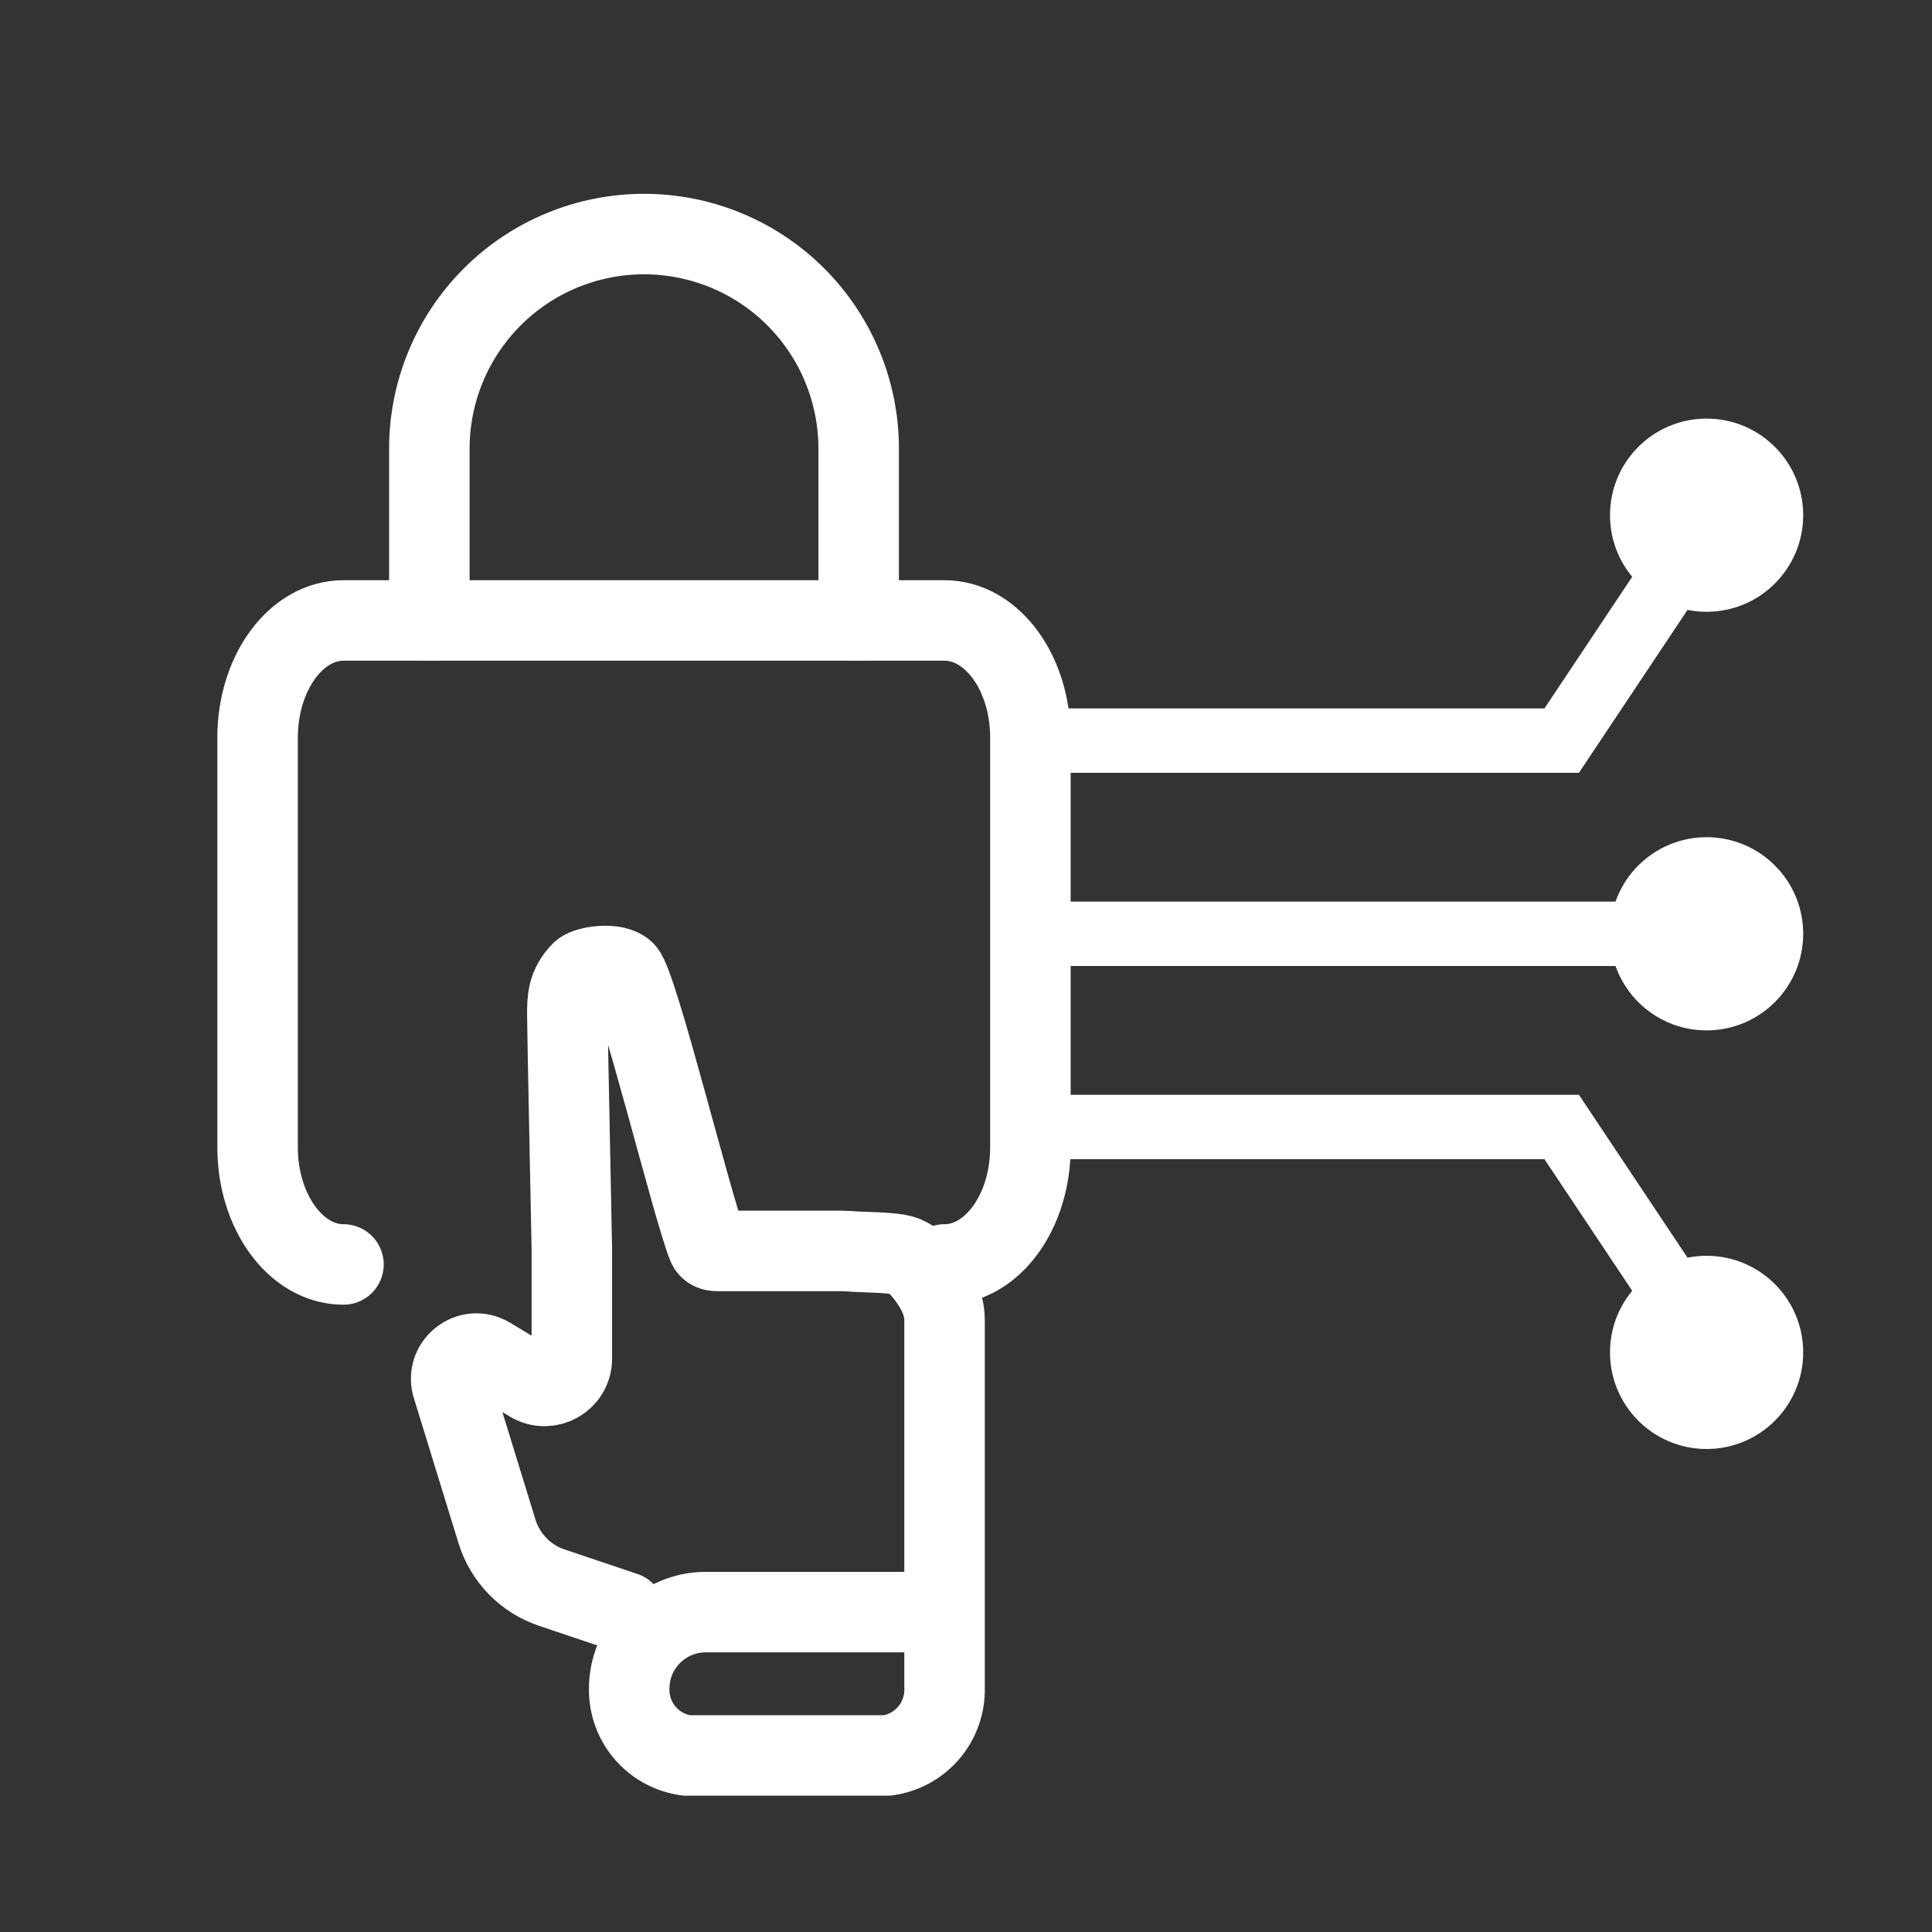 <svg width="60" height="60" viewBox="0 0 60 60" fill="none" xmlns="http://www.w3.org/2000/svg">
<rect x="0" y="0" width="60" height="60" fill="#333333" stroke="none"/>
<path d="M29.333 39.269C30.806 39.269 32 37.641 32 35.632V22.905C32 20.897 30.806 19.269 29.333 19.269H10.667C9.194 19.269 8 20.897 8 22.905V35.632C8 37.641 9.194 39.269 10.667 39.269" stroke="white" stroke-width="2.5" stroke-linecap="round" stroke-linejoin="round"/>
<path d="M13.334 19.269V13.935C13.334 12.167 14.036 10.471 15.287 9.221C16.537 7.971 18.233 7.269 20.001 7.269C21.769 7.269 23.465 7.971 24.715 9.221C25.965 10.471 26.667 12.167 26.667 13.935V19.269" stroke="white" stroke-width="2.5" stroke-linecap="round" stroke-linejoin="round"/>
<path d="M19.399 50.066L17.138 49.306C16.322 49.032 15.688 48.382 15.435 47.56L14.057 43.083V43.083C13.814 42.389 14.573 41.772 15.202 42.152L16.473 42.919C17.038 43.26 17.759 42.853 17.759 42.193V42.193L17.759 38.794C17.756 38.536 17.619 31.955 17.619 31.509C17.619 31.062 17.619 30.618 18.064 30.173C18.259 30.004 19.114 29.888 19.399 30.173C19.808 30.581 21.499 37.505 21.973 38.681C22.024 38.805 22.138 38.849 22.272 38.849L23.851 38.849L26.126 38.849C26.26 38.849 26.394 38.86 26.527 38.869C26.896 38.893 27.467 38.887 27.899 38.959C28.175 39.005 28.408 39.174 28.592 39.385C29.226 40.114 29.338 40.646 29.334 41.024L29.334 50.066M29.334 50.066L21.917 50.066C20.604 50.066 19.54 51.13 19.54 52.443V52.443C19.531 52.947 19.707 53.437 20.036 53.819C20.364 54.201 20.821 54.45 21.321 54.517L27.553 54.517C28.052 54.45 28.51 54.201 28.838 53.819C29.166 53.437 29.343 52.947 29.334 52.443L29.334 50.066Z" stroke="white" stroke-width="2.5" stroke-linecap="round" stroke-linejoin="round"/>
<path d="M32 23H48.5L52.5 17" stroke="white" stroke-width="2" stroke-linecap="round"/>
<path d="M32.5 35H48.5L52.5 41" stroke="white" stroke-width="2" stroke-linecap="round"/>
<path d="M32 29H48.5H52" stroke="white" stroke-width="2" stroke-linecap="round"/>
<circle cx="53" cy="16" r="3" fill="white"/>
<circle cx="53" cy="42" r="3" fill="white"/>
<circle cx="53" cy="29" r="3" fill="white"/>
</svg>
